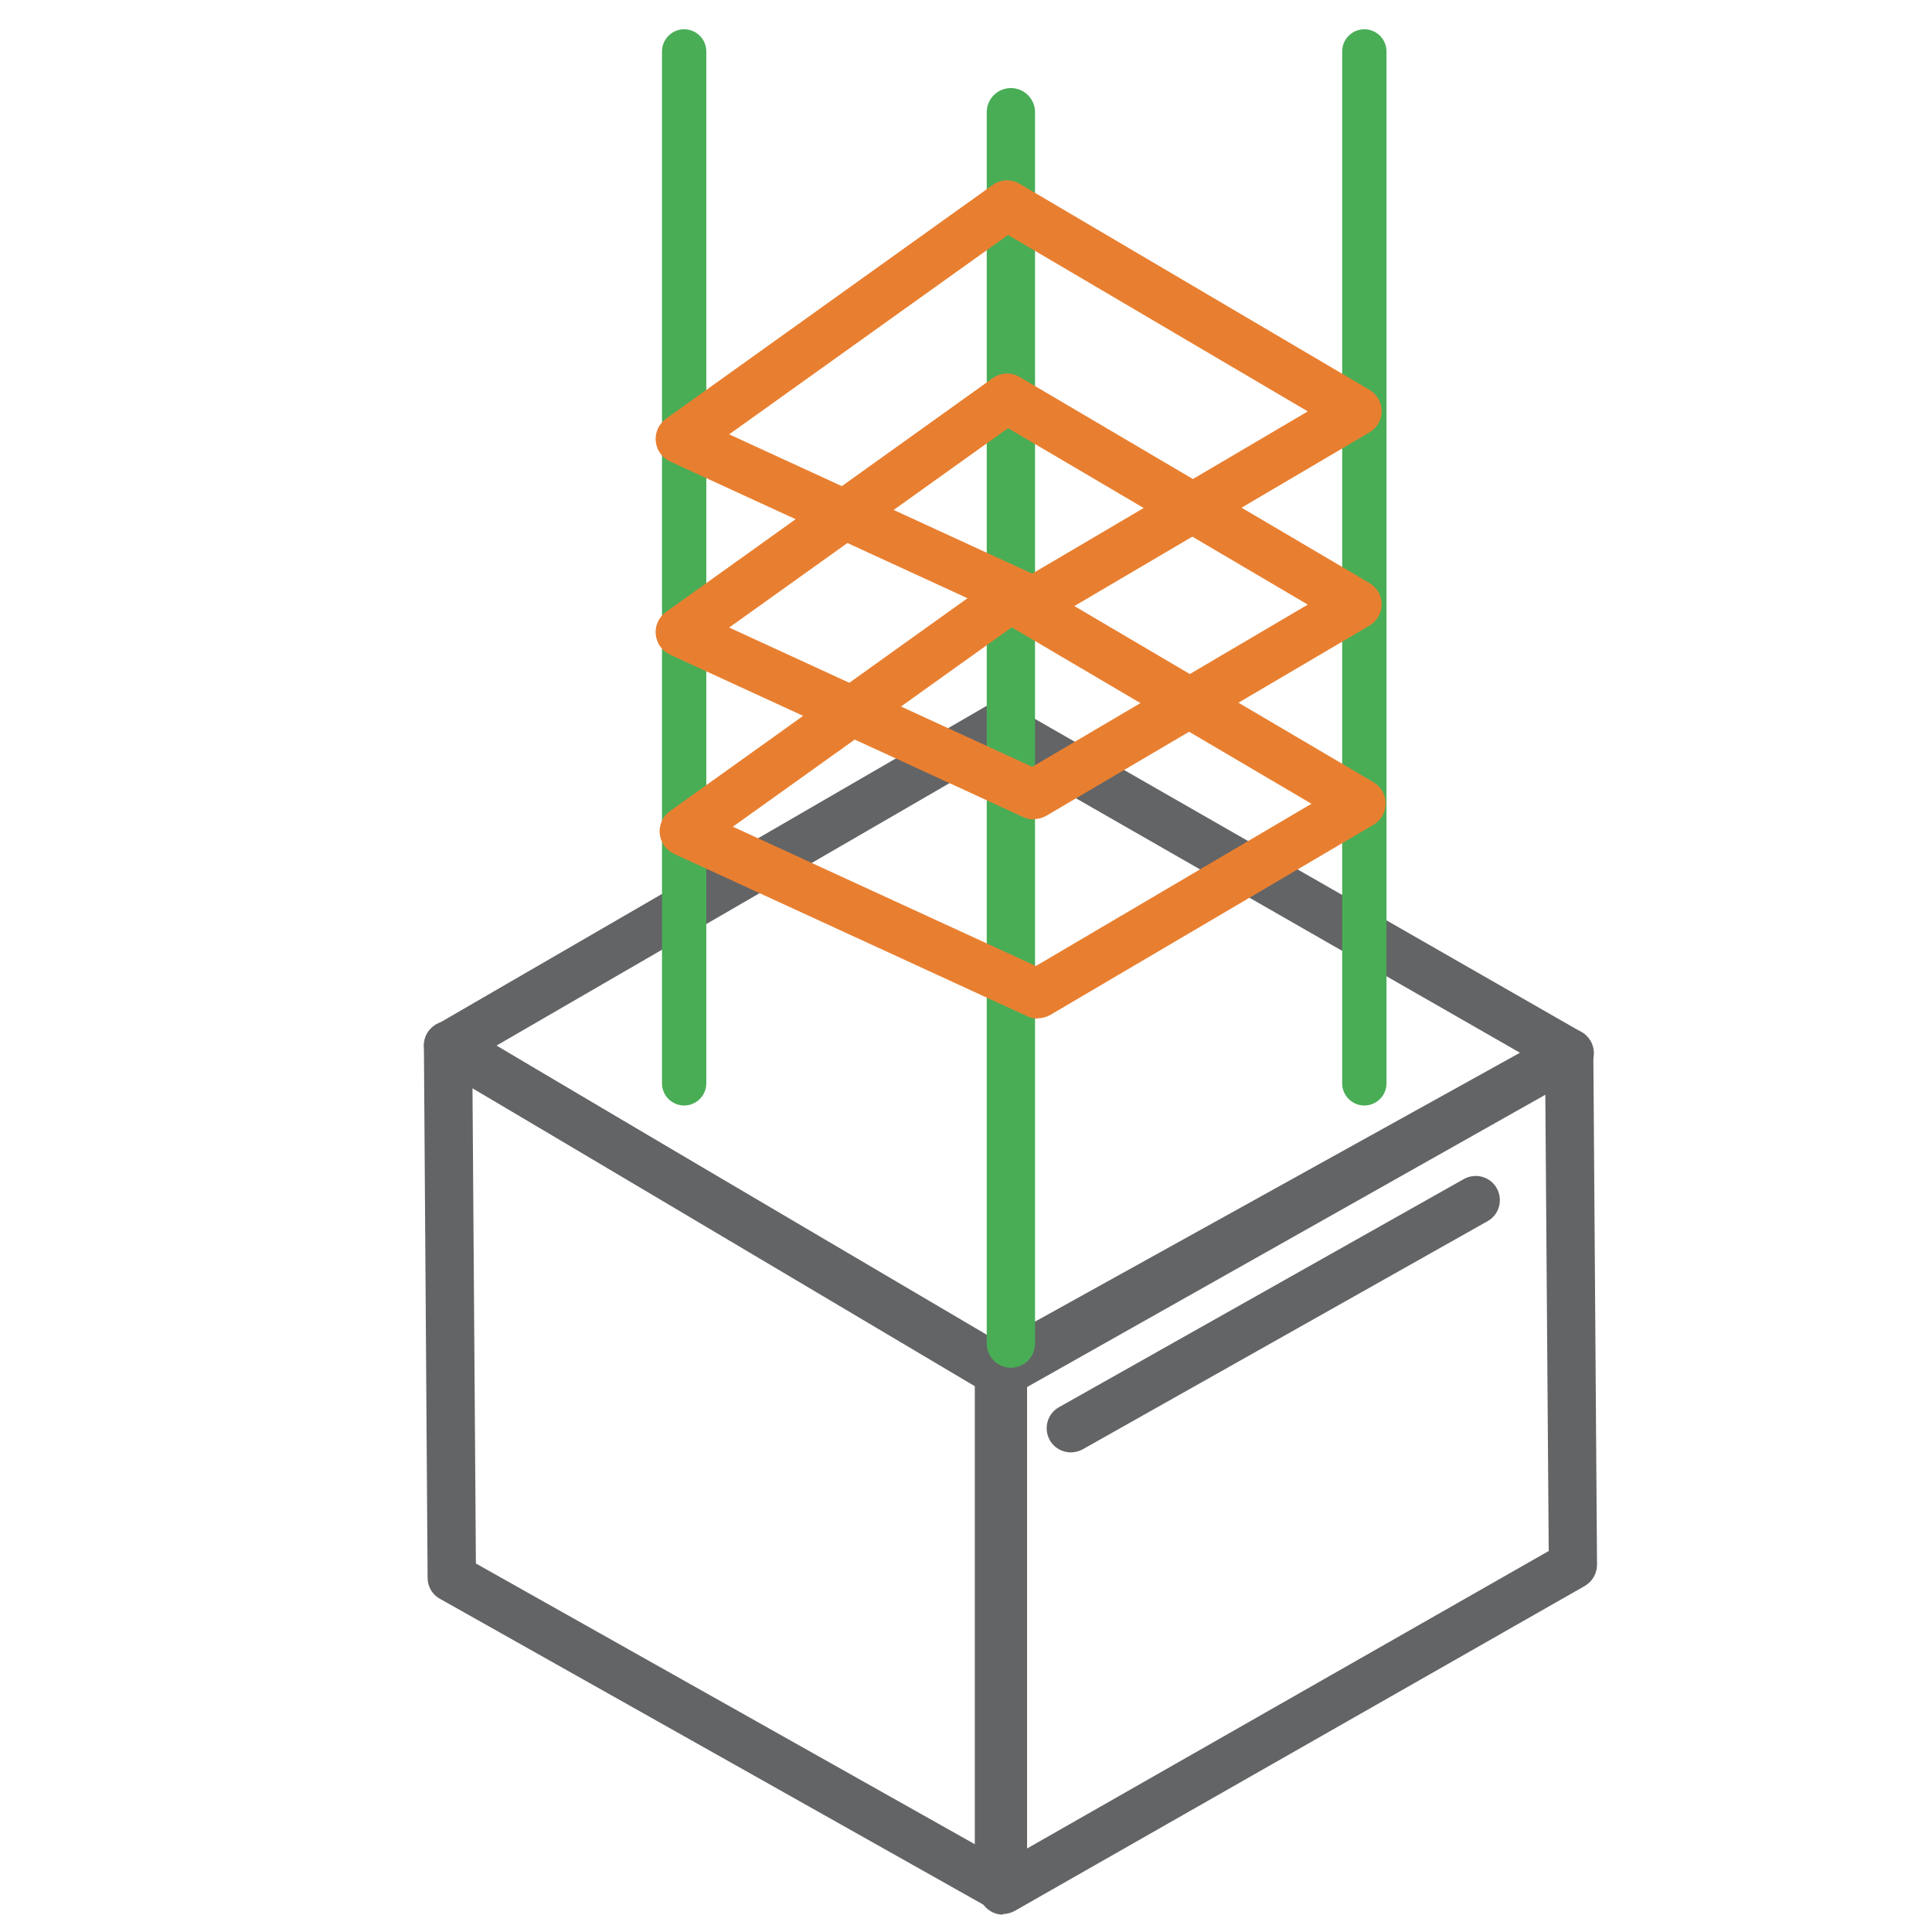 <?xml version="1.0" encoding="UTF-8"?>
<svg xmlns="http://www.w3.org/2000/svg" id="a" viewBox="0 0 68 68">
  <defs>
    <style>.b{fill:#636466;}.c{fill:#49ad56;}.d{fill:#e87f30;}</style>
  </defs>
  <path class="b" d="M35.3,49.16c-.15,0-.3-.04-.43-.12l-19.53-11.5c-.26-.15-.42-.43-.42-.74s.16-.58.43-.73l19.4-11.24c.26-.15.59-.15.85,0l20.07,11.5c.27.15.43.44.43.74s-.17.59-.43.74l-19.93,11.24c-.13.07-.27.11-.42.11ZM17.46,36.81l17.85,10.51,18.2-10.26-18.34-10.51-17.71,10.26Z"></path>
  <path class="b" d="M35.3,67.39c-.15,0-.3-.04-.43-.12-.26-.15-.42-.43-.42-.74v-18.41c0-.31.17-.6.44-.75l19.93-11.05c.26-.15.58-.14.84,0,.26.15.42.43.42.73l.13,18.02c0,.31-.16.59-.43.75l-20.07,11.44c-.13.07-.28.11-.42.11ZM36.15,48.62v16.44l18.36-10.47-.12-16.08-18.24,10.11Z"></path>
  <path class="b" d="M35.16,67.22c-.14,0-.29-.04-.42-.11l-19.26-10.84c-.27-.15-.43-.43-.43-.74l-.13-18.73c0-.31.16-.59.43-.75.27-.15.59-.15.86,0l19.4,11.5c.26.15.42.43.42.73v18.06c0,.3-.16.58-.42.74-.13.08-.28.12-.43.12ZM16.75,55.03l17.56,9.88v-16.12l-17.68-10.49.12,16.72Z"></path>
  <path class="c" d="M35.58,48.14c-.47,0-.85-.38-.85-.85V3.95c0-.47.38-.85.85-.85s.85.38.85.85v43.34c0,.47-.38.85-.85.85Z"></path>
  <path class="c" d="M48.02,38.91c-.43,0-.78-.35-.78-.78V1.81c0-.43.35-.78.78-.78s.78.35.78.78v36.32c0,.43-.35.78-.78.78Z"></path>
  <path class="c" d="M24.08,38.91c-.43,0-.78-.35-.78-.78V1.81c0-.43.35-.78.78-.78s.78.35.78.78v36.32c0,.43-.35.78-.78.78Z"></path>
  <path class="d" d="M36.52,35.85c-.12,0-.25-.03-.36-.08l-12.44-5.72c-.28-.13-.47-.4-.5-.71-.03-.31.11-.61.36-.79l11.5-8.23c.28-.2.65-.22.95-.04l12.31,7.25c.27.16.43.44.43.75s-.16.59-.43.75l-11.37,6.69c-.14.08-.29.12-.44.12ZM25.8,29.1l10.66,4.9,9.7-5.71-10.55-6.21-9.82,7.02Z"></path>
  <path class="d" d="M36.38,28.84c-.12,0-.25-.03-.36-.08l-12.44-5.72c-.28-.13-.47-.4-.5-.71s.11-.61.36-.79l11.5-8.23c.28-.2.65-.22.95-.04l12.31,7.25c.27.16.43.44.43.75s-.16.59-.43.75l-11.37,6.69c-.14.08-.29.12-.44.12ZM25.67,22.09l10.66,4.9,9.7-5.71-10.55-6.21-9.82,7.02Z"></path>
  <path class="d" d="M36.38,22.04c-.12,0-.25-.03-.36-.08l-12.44-5.72c-.28-.13-.47-.4-.5-.71s.11-.61.36-.79l11.5-8.23c.28-.2.65-.22.95-.04l12.31,7.25c.27.16.43.44.43.75s-.16.59-.43.75l-11.37,6.69c-.14.08-.29.12-.44.12ZM25.67,15.29l10.66,4.9,9.7-5.71-10.55-6.21-9.82,7.02Z"></path>
  <path class="b" d="M37.69,51.12c-.3,0-.59-.16-.74-.43-.23-.41-.09-.93.32-1.16l14.25-8.03c.41-.23.93-.09,1.16.32.23.41.09.93-.32,1.16l-14.25,8.03c-.13.07-.28.11-.42.11Z"></path>
</svg>
